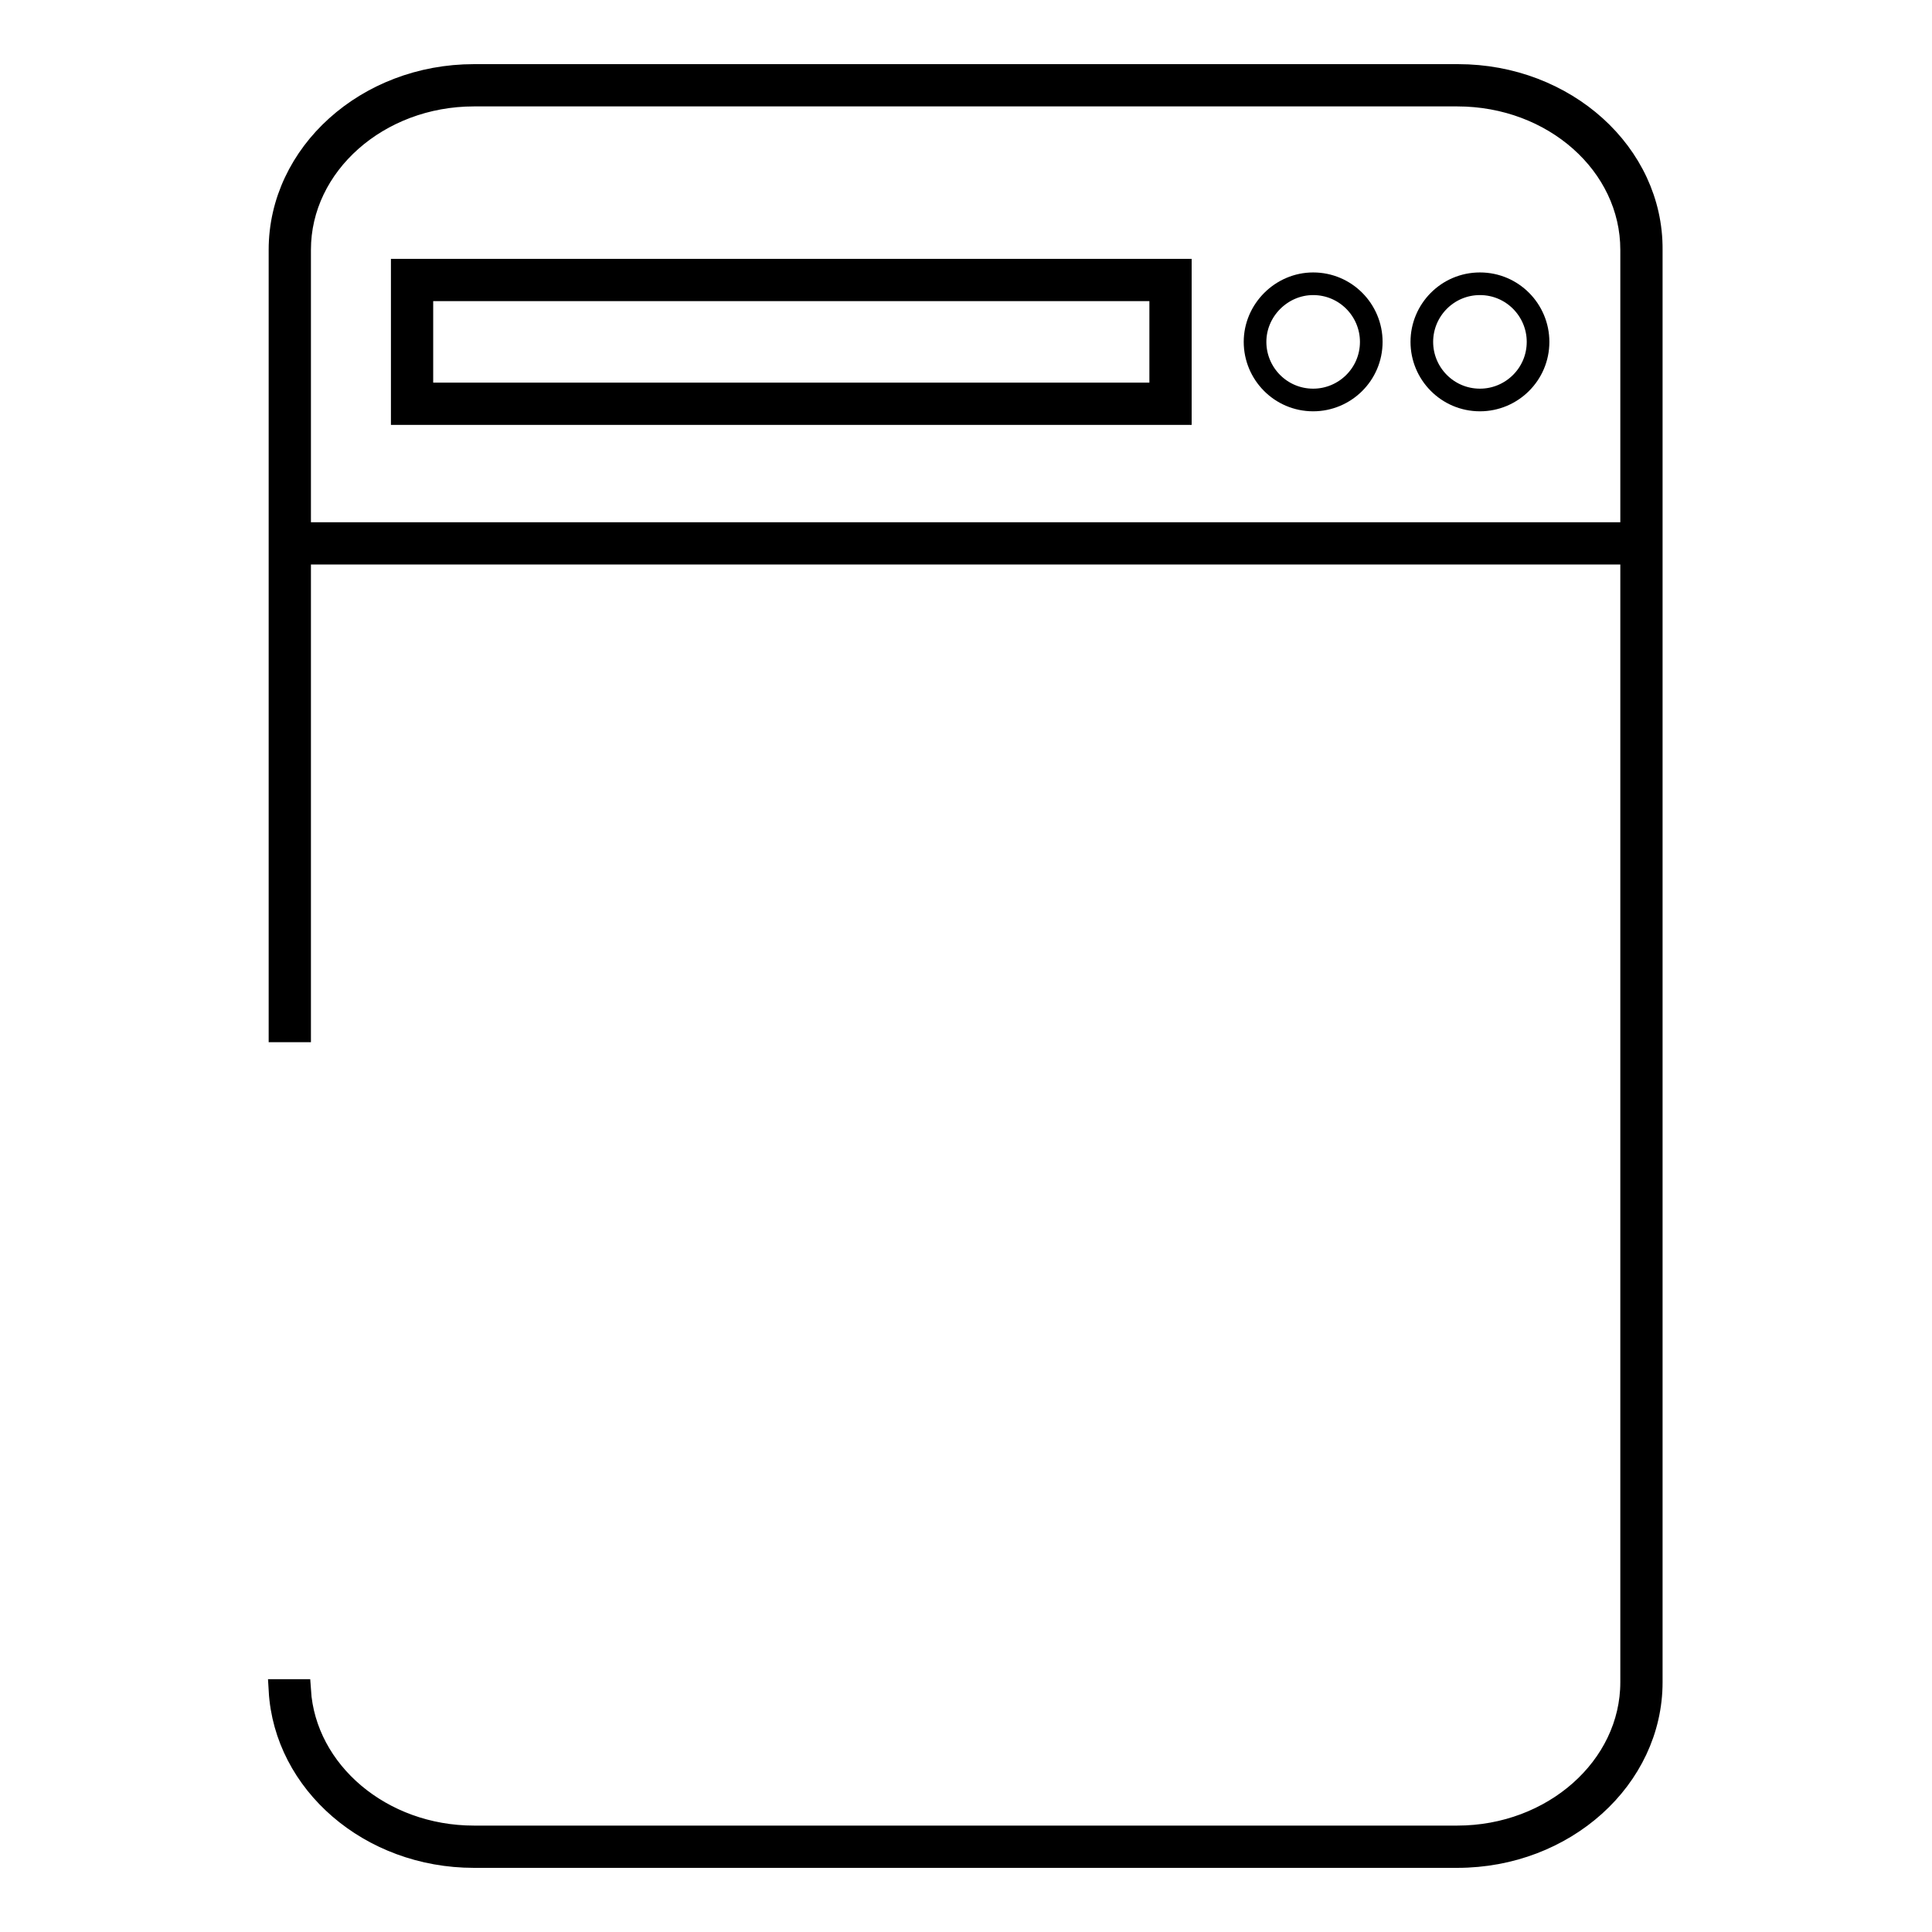 <?xml version="1.0" encoding="utf-8"?>
<!-- Svg Vector Icons : http://www.onlinewebfonts.com/icon -->
<!DOCTYPE svg PUBLIC "-//W3C//DTD SVG 1.1//EN" "http://www.w3.org/Graphics/SVG/1.1/DTD/svg11.dtd">
<svg version="1.1" xmlns="http://www.w3.org/2000/svg" xmlns:xlink="http://www.w3.org/1999/xlink" x="0px" y="0px" viewBox="0 0 256 256" enable-background="new 0 0 256 256" xml:space="preserve">
<g><g><path stroke-width="3" fill-opacity="0" stroke="#000000"  d="M193.2,10H62.8c-14.2,0-25.7,10.4-25.7,23.1v103.5h2.6V33.1c0-11.3,10.4-20.5,23.1-20.5h130.3c12.8,0,23.1,9.2,23.1,20.5v189.8c0,11.3-10.4,20.5-23.1,20.5H62.8c-12.3,0-22.4-8.6-23.1-19.4h-2.6c0.7,12.2,11.9,22,25.7,22h130.3c14.2,0,25.7-10.4,25.7-23.1V33.1C218.9,20.4,207.4,10,193.2,10z"/><path stroke-width="3" fill-opacity="0" stroke="#000000"  d="M196.1,37.6c4.3,0,7.7,3.5,7.7,7.7c0,4.3-3.5,7.7-7.7,7.7c-4.3,0-7.7-3.5-7.7-7.7C188.4,41.1,191.8,37.6,196.1,37.6L196.1,37.6z"/><path stroke-width="3" fill-opacity="0" stroke="#000000"  d="M174,37.6c4.3,0,7.7,3.5,7.7,7.7c0,4.3-3.5,7.7-7.7,7.7c-4.3,0-7.7-3.5-7.7-7.7C166.3,41.1,169.8,37.6,174,37.6L174,37.6z"/><path stroke-width="3" fill-opacity="0" stroke="#000000"  d="M156.5,54.8H53.3v-19h103.1V54.8z M55.9,52.2h97.9V38.4H55.9V52.2z"/><path stroke-width="3" fill-opacity="0" stroke="#000000"  d="M39.7,70.7H217v2.6H39.7V70.7L39.7,70.7z"/></g></g>
</svg>